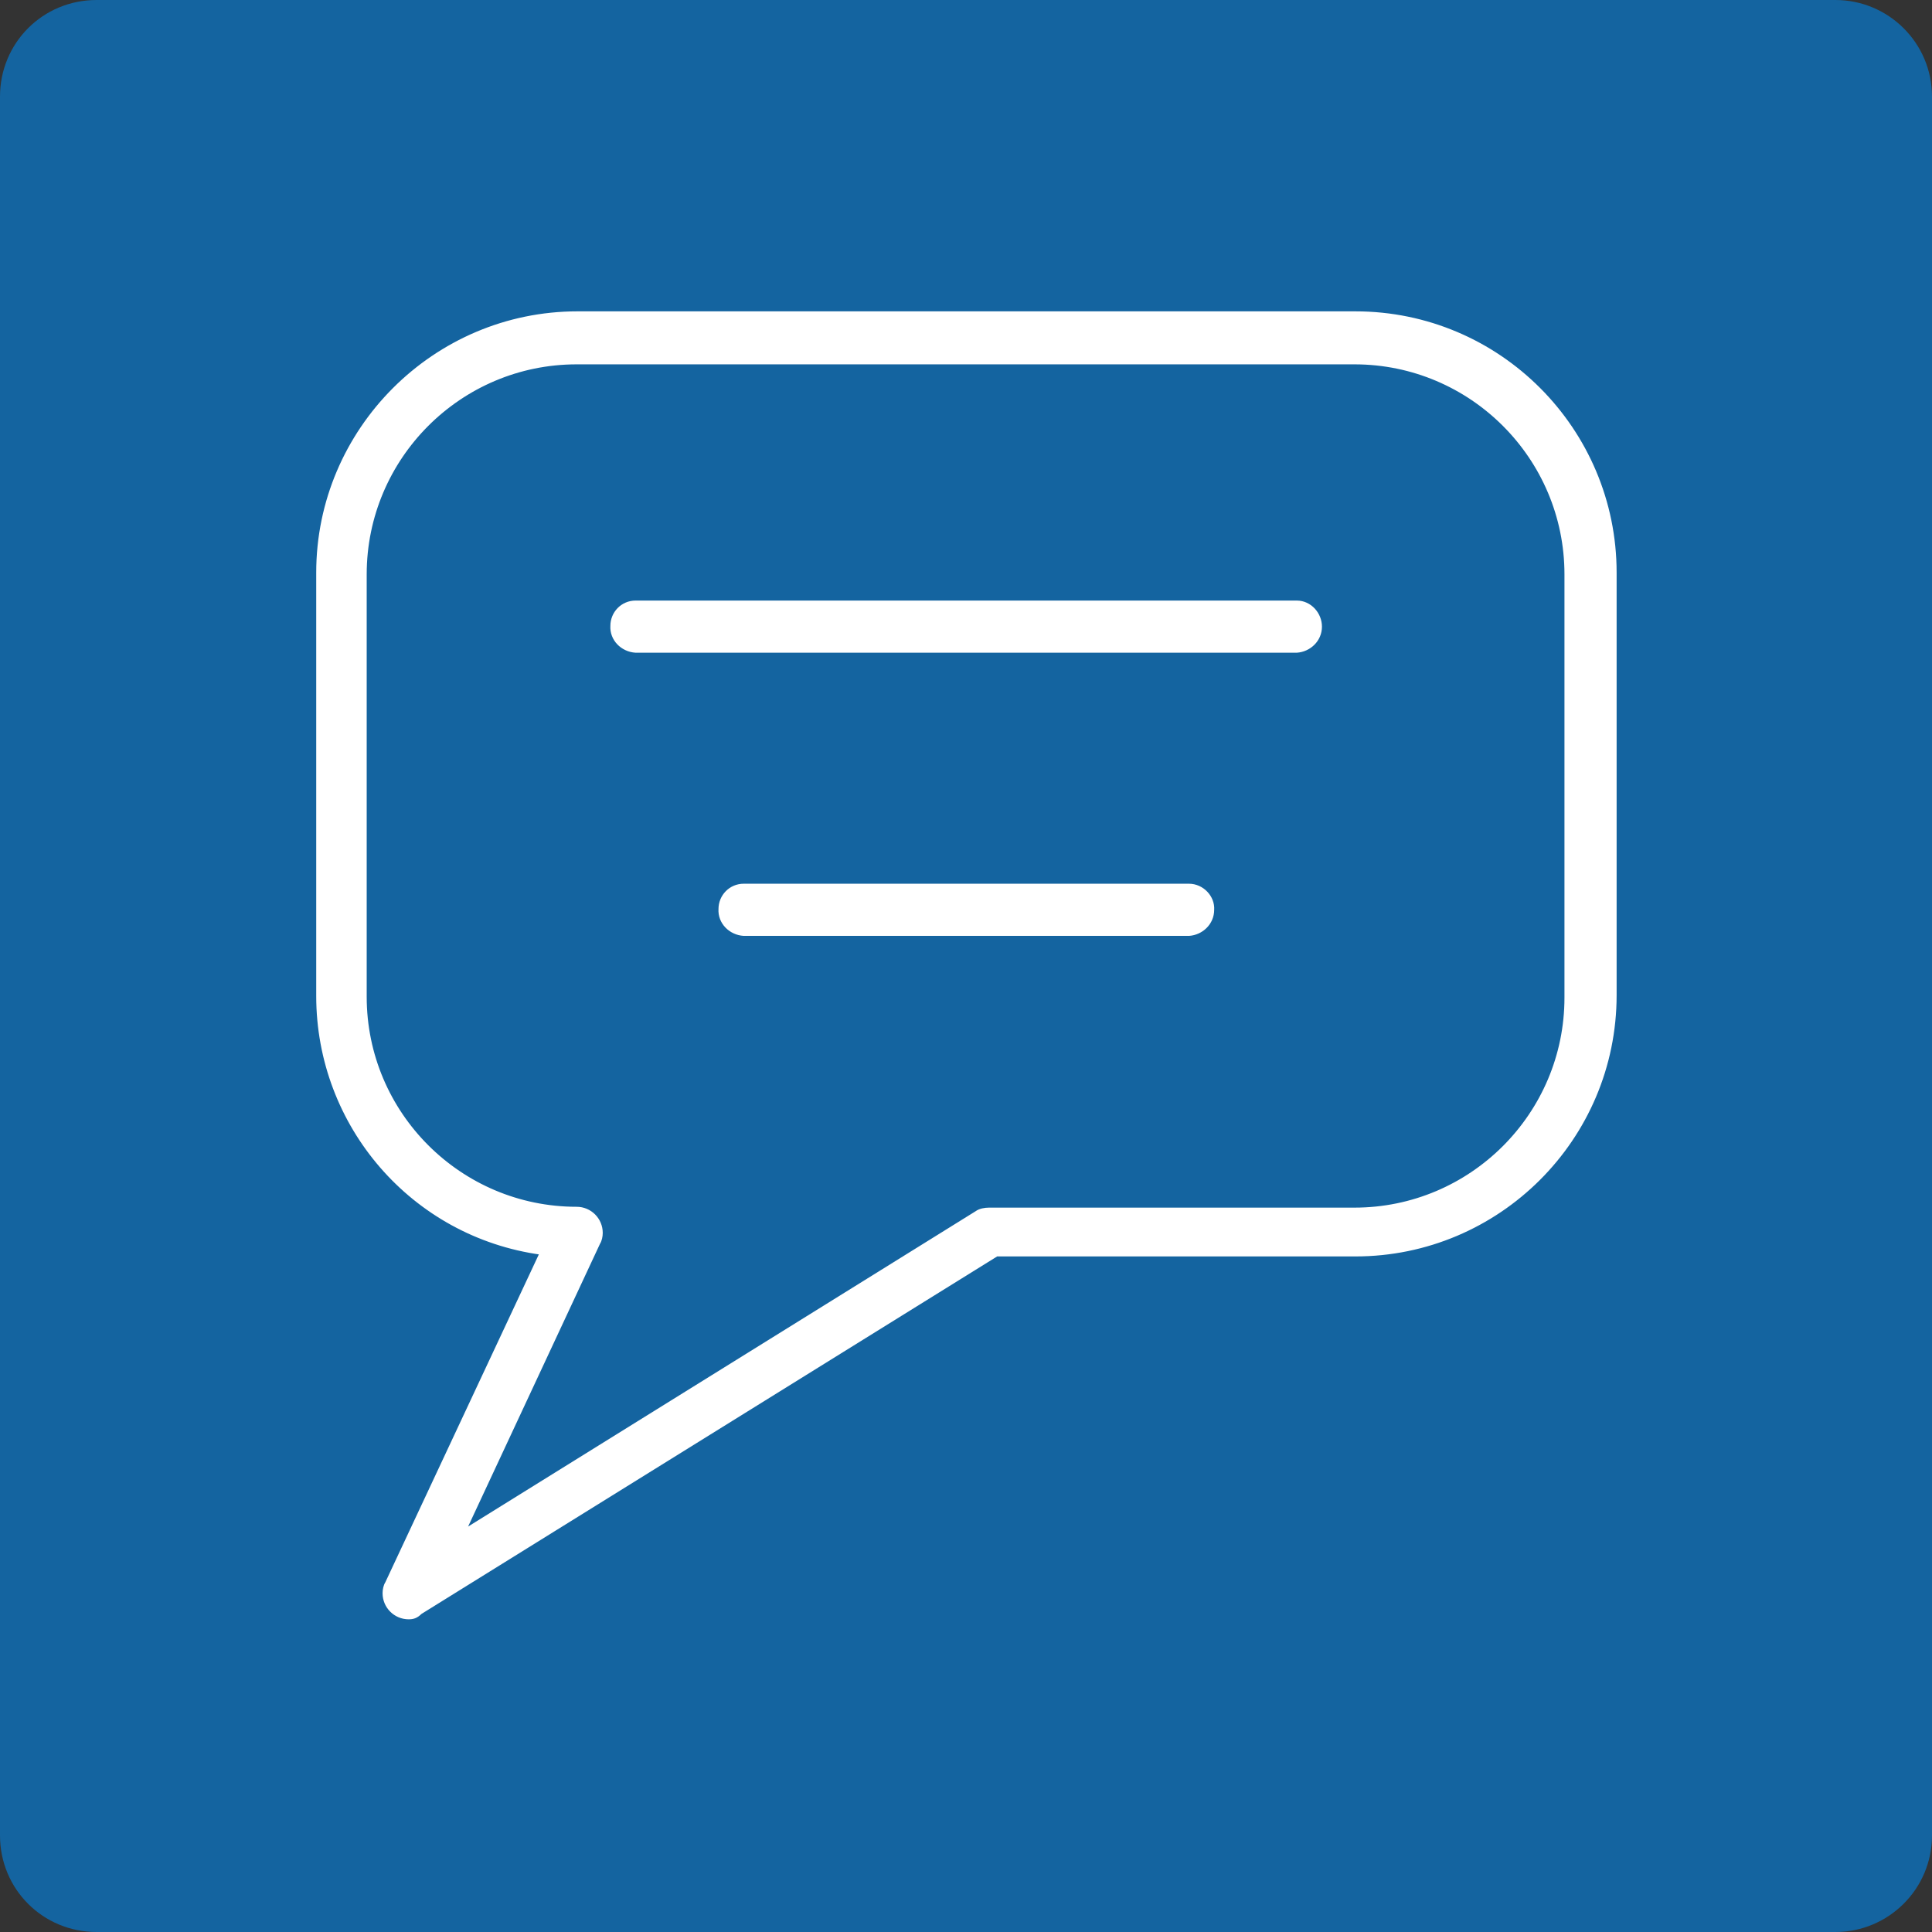 <?xml version="1.0" encoding="UTF-8"?>
<svg xmlns="http://www.w3.org/2000/svg" xmlns:xlink="http://www.w3.org/1999/xlink" version="1.1" id="Ebene_1" x="0px" y="0px" viewBox="0 0 23 23" style="enable-background:new 0 0 23 23;" xml:space="preserve">
<rect x="0" y="0" width="23" height="23" fill="#333333" stroke="none"/>
<style type="text/css">
	.st0{fill:#1464A0;}
	.st1{fill:#FFFFFF;stroke:#FFFFFF;stroke-width:0.041;stroke-miterlimit:10;}
</style>
<g>
	<path class="st0" d="M21.85,23H1.15C0.51,23,0,22.49,0,21.85V1.15C0,0.51,0.51,0,1.15,0h20.7C22.48,0,23,0.51,23,1.15v20.7   C23,22.49,22.48,23,21.85,23"></path>
	<g>
		<g>
			<g>
				<g id="Icon_SPRECHBLASE_Rot100_rgb_236px">
					<g id="Group_39" transform="translate(1.508 2.553)">
						<g id="Group_36" transform="translate(44.627 44.414)">
							<path id="Path_38" class="st1" d="M-41.27-27.71c-0.16,0-0.29-0.13-0.29-0.29c0-0.04,0.01-0.09,0.03-0.12l1.84-3.93         c-1.53-0.21-2.66-1.52-2.66-3.06v-5.04c0-1.7,1.39-3.09,3.09-3.09H-30c1.71,0,3.09,1.39,3.09,3.09v5.03         c0,1.71-1.39,3.09-3.09,3.09h-4.27l-6.86,4.26C-41.18-27.72-41.22-27.71-41.27-27.71z M-39.27-42.65         c-1.39,0-2.52,1.13-2.52,2.52v5.03c0,1.39,1.13,2.52,2.52,2.52c0.16,0,0.29,0.13,0.29,0.29c0,0.04-0.01,0.09-0.03,0.12         l-1.6,3.43l6.1-3.79c0.04-0.03,0.1-0.04,0.15-0.04h4.35c1.39,0,2.52-1.13,2.52-2.52v-5.04c0-1.39-1.13-2.52-2.52-2.52h-9.25         V-42.65z"></path>
						</g>
						<g id="Group_37" transform="translate(77.369 76.557)">
							<path id="Path_39" class="st1" d="M-63.44-71.36h-7.87c-0.16-0.01-0.29-0.14-0.28-0.3c0-0.15,0.12-0.28,0.28-0.28h7.87         c0.16,0,0.28,0.14,0.28,0.29C-63.16-71.49-63.29-71.37-63.44-71.36z"></path>
						</g>
						<g id="Group_38" transform="translate(89.416 108.108)">
							<path id="Path_40" class="st1" d="M-76.77-99.54h-5.3c-0.16-0.01-0.29-0.14-0.28-0.3c0-0.15,0.12-0.28,0.28-0.28h5.3         c0.16,0,0.29,0.14,0.28,0.29C-76.49-99.67-76.62-99.55-76.77-99.54z"></path>
						</g>
					</g>
				</g>
			</g>
		</g>
	</g>
</g>
</svg>
